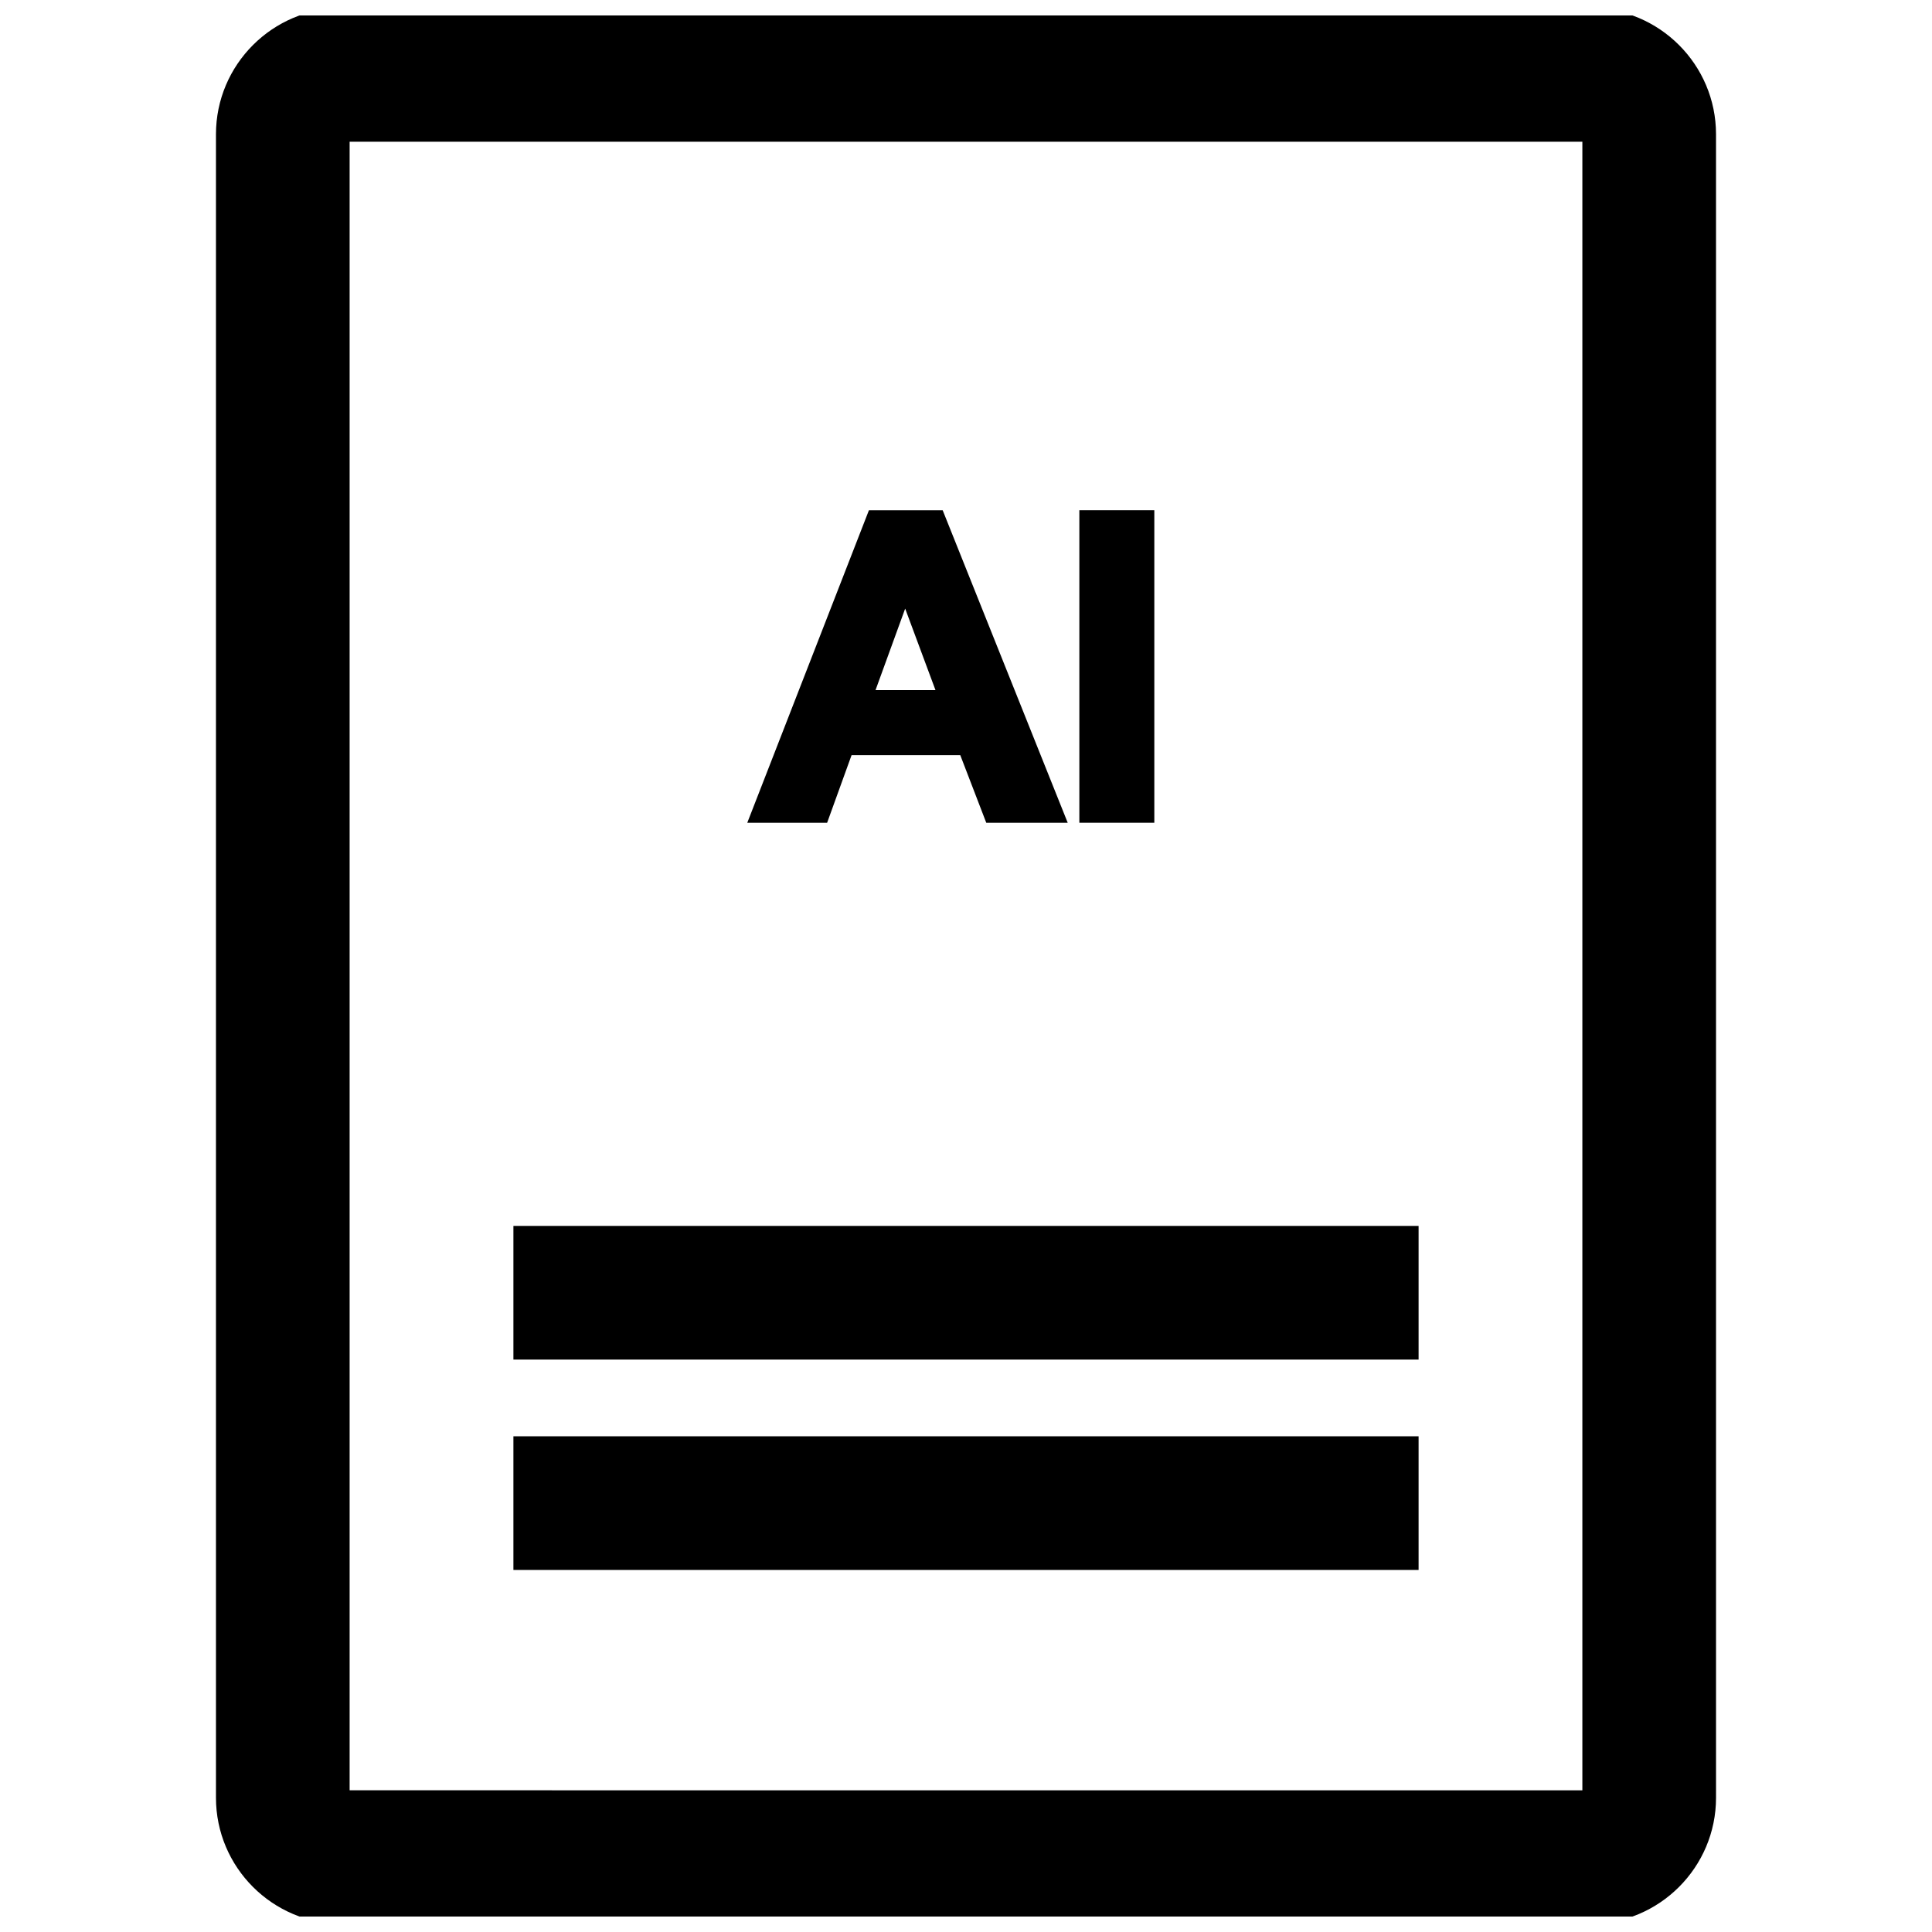 <?xml version="1.0" encoding="UTF-8"?>
<!-- Uploaded to: SVG Repo, www.svgrepo.com, Generator: SVG Repo Mixer Tools -->
<svg width="800px" height="800px" version="1.1" viewBox="144 144 512 512" xmlns="http://www.w3.org/2000/svg">
 <defs>
  <clipPath id="a">
   <path d="m201 148.09h398v503.81h-398z"/>
  </clipPath>
 </defs>
 <path d="m369.68 344.11h28.797l6.894 17.934h21.586l-33.141-82.828h-19.539l-32.242 82.828h21.16zm6.344-17.223 7.856-21.602 8.031 21.602z"/>
 <path d="m430.04 279.21h19.867v82.828h-19.867z"/>
 <g clip-path="url(#a)">
  <path d="m234.69 653.87h330.62c18.453 0 33.457-15.004 33.457-33.457l-0.004-440.83c0-18.453-15.004-33.457-33.457-33.457h-330.62c-18.449 0-33.453 15.004-33.453 33.457v440.83c0 18.453 15.004 33.457 33.457 33.457zm1.965-35.426v-436.89h326.69v436.9z"/>
 </g>
 <path d="m280.06 524.63h239.88v35.426h-239.88z"/>
 <path d="m280.06 468.88h239.88v35.426h-239.88z"/>
</svg>